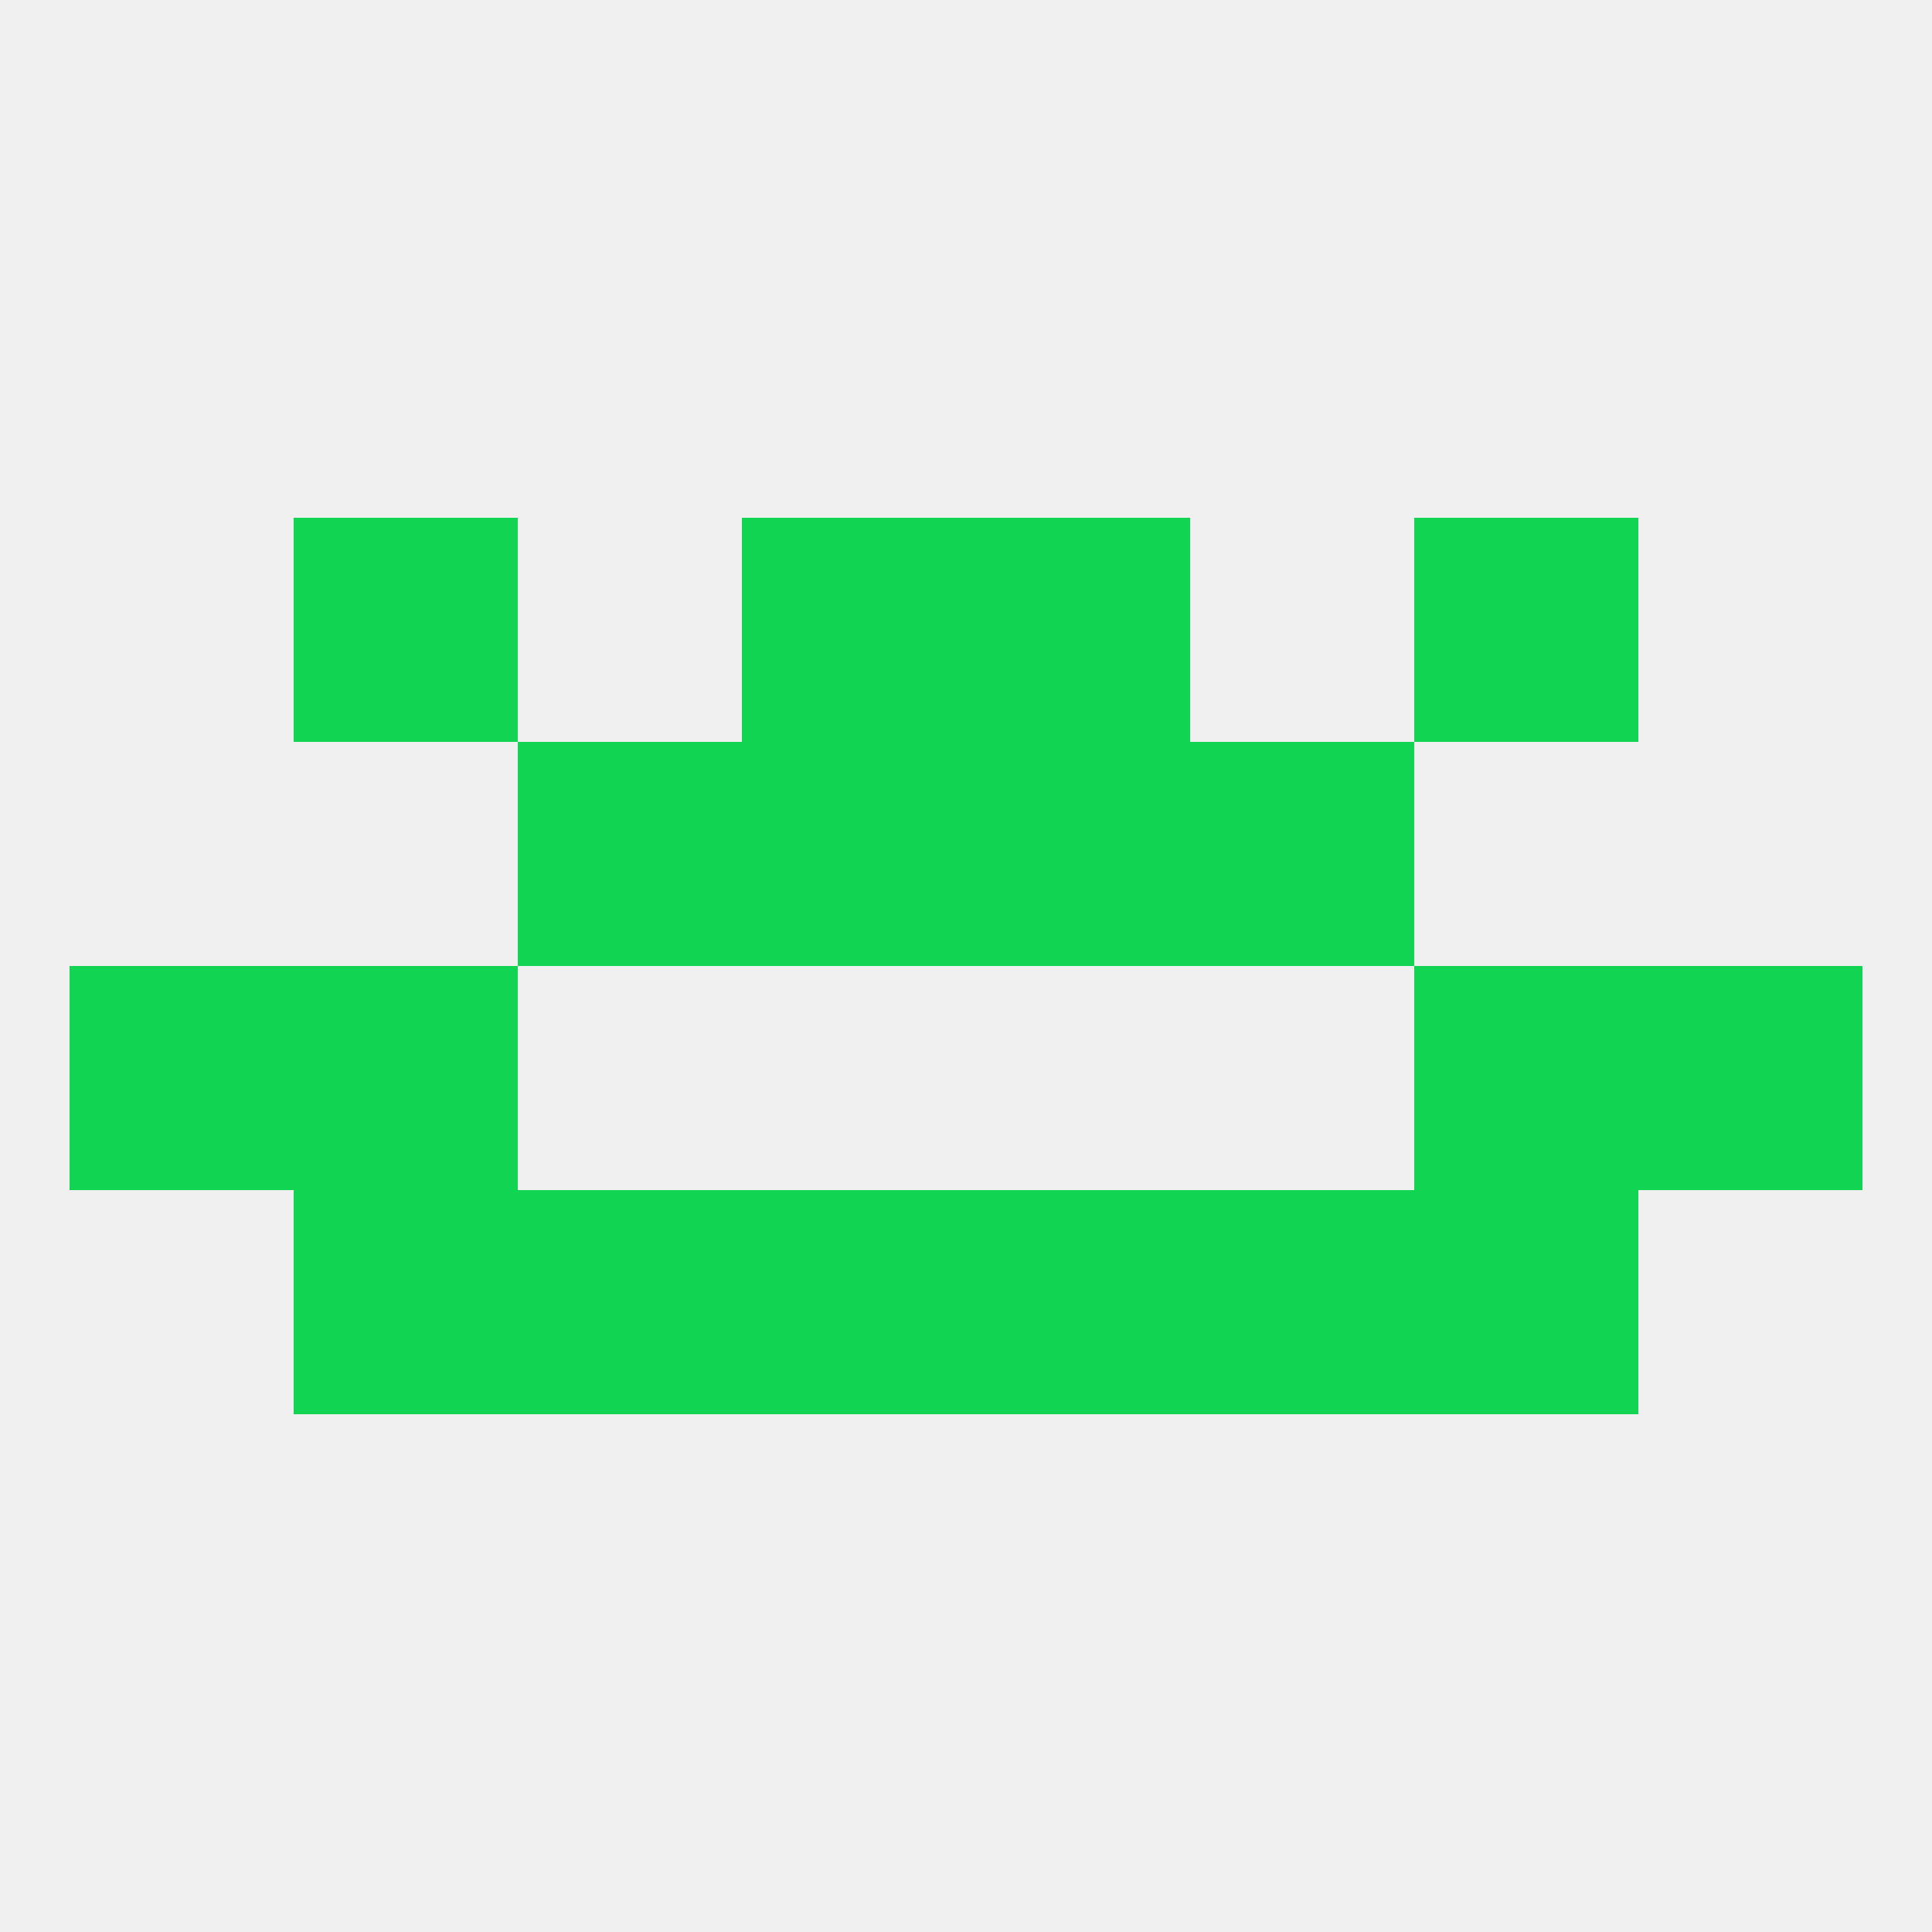 
<!--   <?xml version="1.0"?> -->
<svg version="1.1" baseprofile="full" xmlns="http://www.w3.org/2000/svg" xmlns:xlink="http://www.w3.org/1999/xlink" xmlns:ev="http://www.w3.org/2001/xml-events" width="250" height="250" viewBox="0 0 250 250" >
	<rect width="100%" height="100%" fill="rgba(240,240,240,255)"/>

	<rect x="9" y="125" width="29" height="29" fill="rgba(17,212,82,255)"/>
	<rect x="212" y="125" width="29" height="29" fill="rgba(17,212,82,255)"/>
	<rect x="38" y="125" width="29" height="29" fill="rgba(17,212,82,255)"/>
	<rect x="183" y="125" width="29" height="29" fill="rgba(17,212,82,255)"/>
	<rect x="38" y="154" width="29" height="29" fill="rgba(17,212,82,255)"/>
	<rect x="183" y="154" width="29" height="29" fill="rgba(17,212,82,255)"/>
	<rect x="96" y="154" width="29" height="29" fill="rgba(17,212,82,255)"/>
	<rect x="125" y="154" width="29" height="29" fill="rgba(17,212,82,255)"/>
	<rect x="67" y="154" width="29" height="29" fill="rgba(17,212,82,255)"/>
	<rect x="154" y="154" width="29" height="29" fill="rgba(17,212,82,255)"/>
	<rect x="67" y="96" width="29" height="29" fill="rgba(17,212,82,255)"/>
	<rect x="154" y="96" width="29" height="29" fill="rgba(17,212,82,255)"/>
	<rect x="96" y="96" width="29" height="29" fill="rgba(17,212,82,255)"/>
	<rect x="125" y="96" width="29" height="29" fill="rgba(17,212,82,255)"/>
	<rect x="96" y="67" width="29" height="29" fill="rgba(17,212,82,255)"/>
	<rect x="125" y="67" width="29" height="29" fill="rgba(17,212,82,255)"/>
	<rect x="38" y="67" width="29" height="29" fill="rgba(17,212,82,255)"/>
	<rect x="183" y="67" width="29" height="29" fill="rgba(17,212,82,255)"/>
</svg>